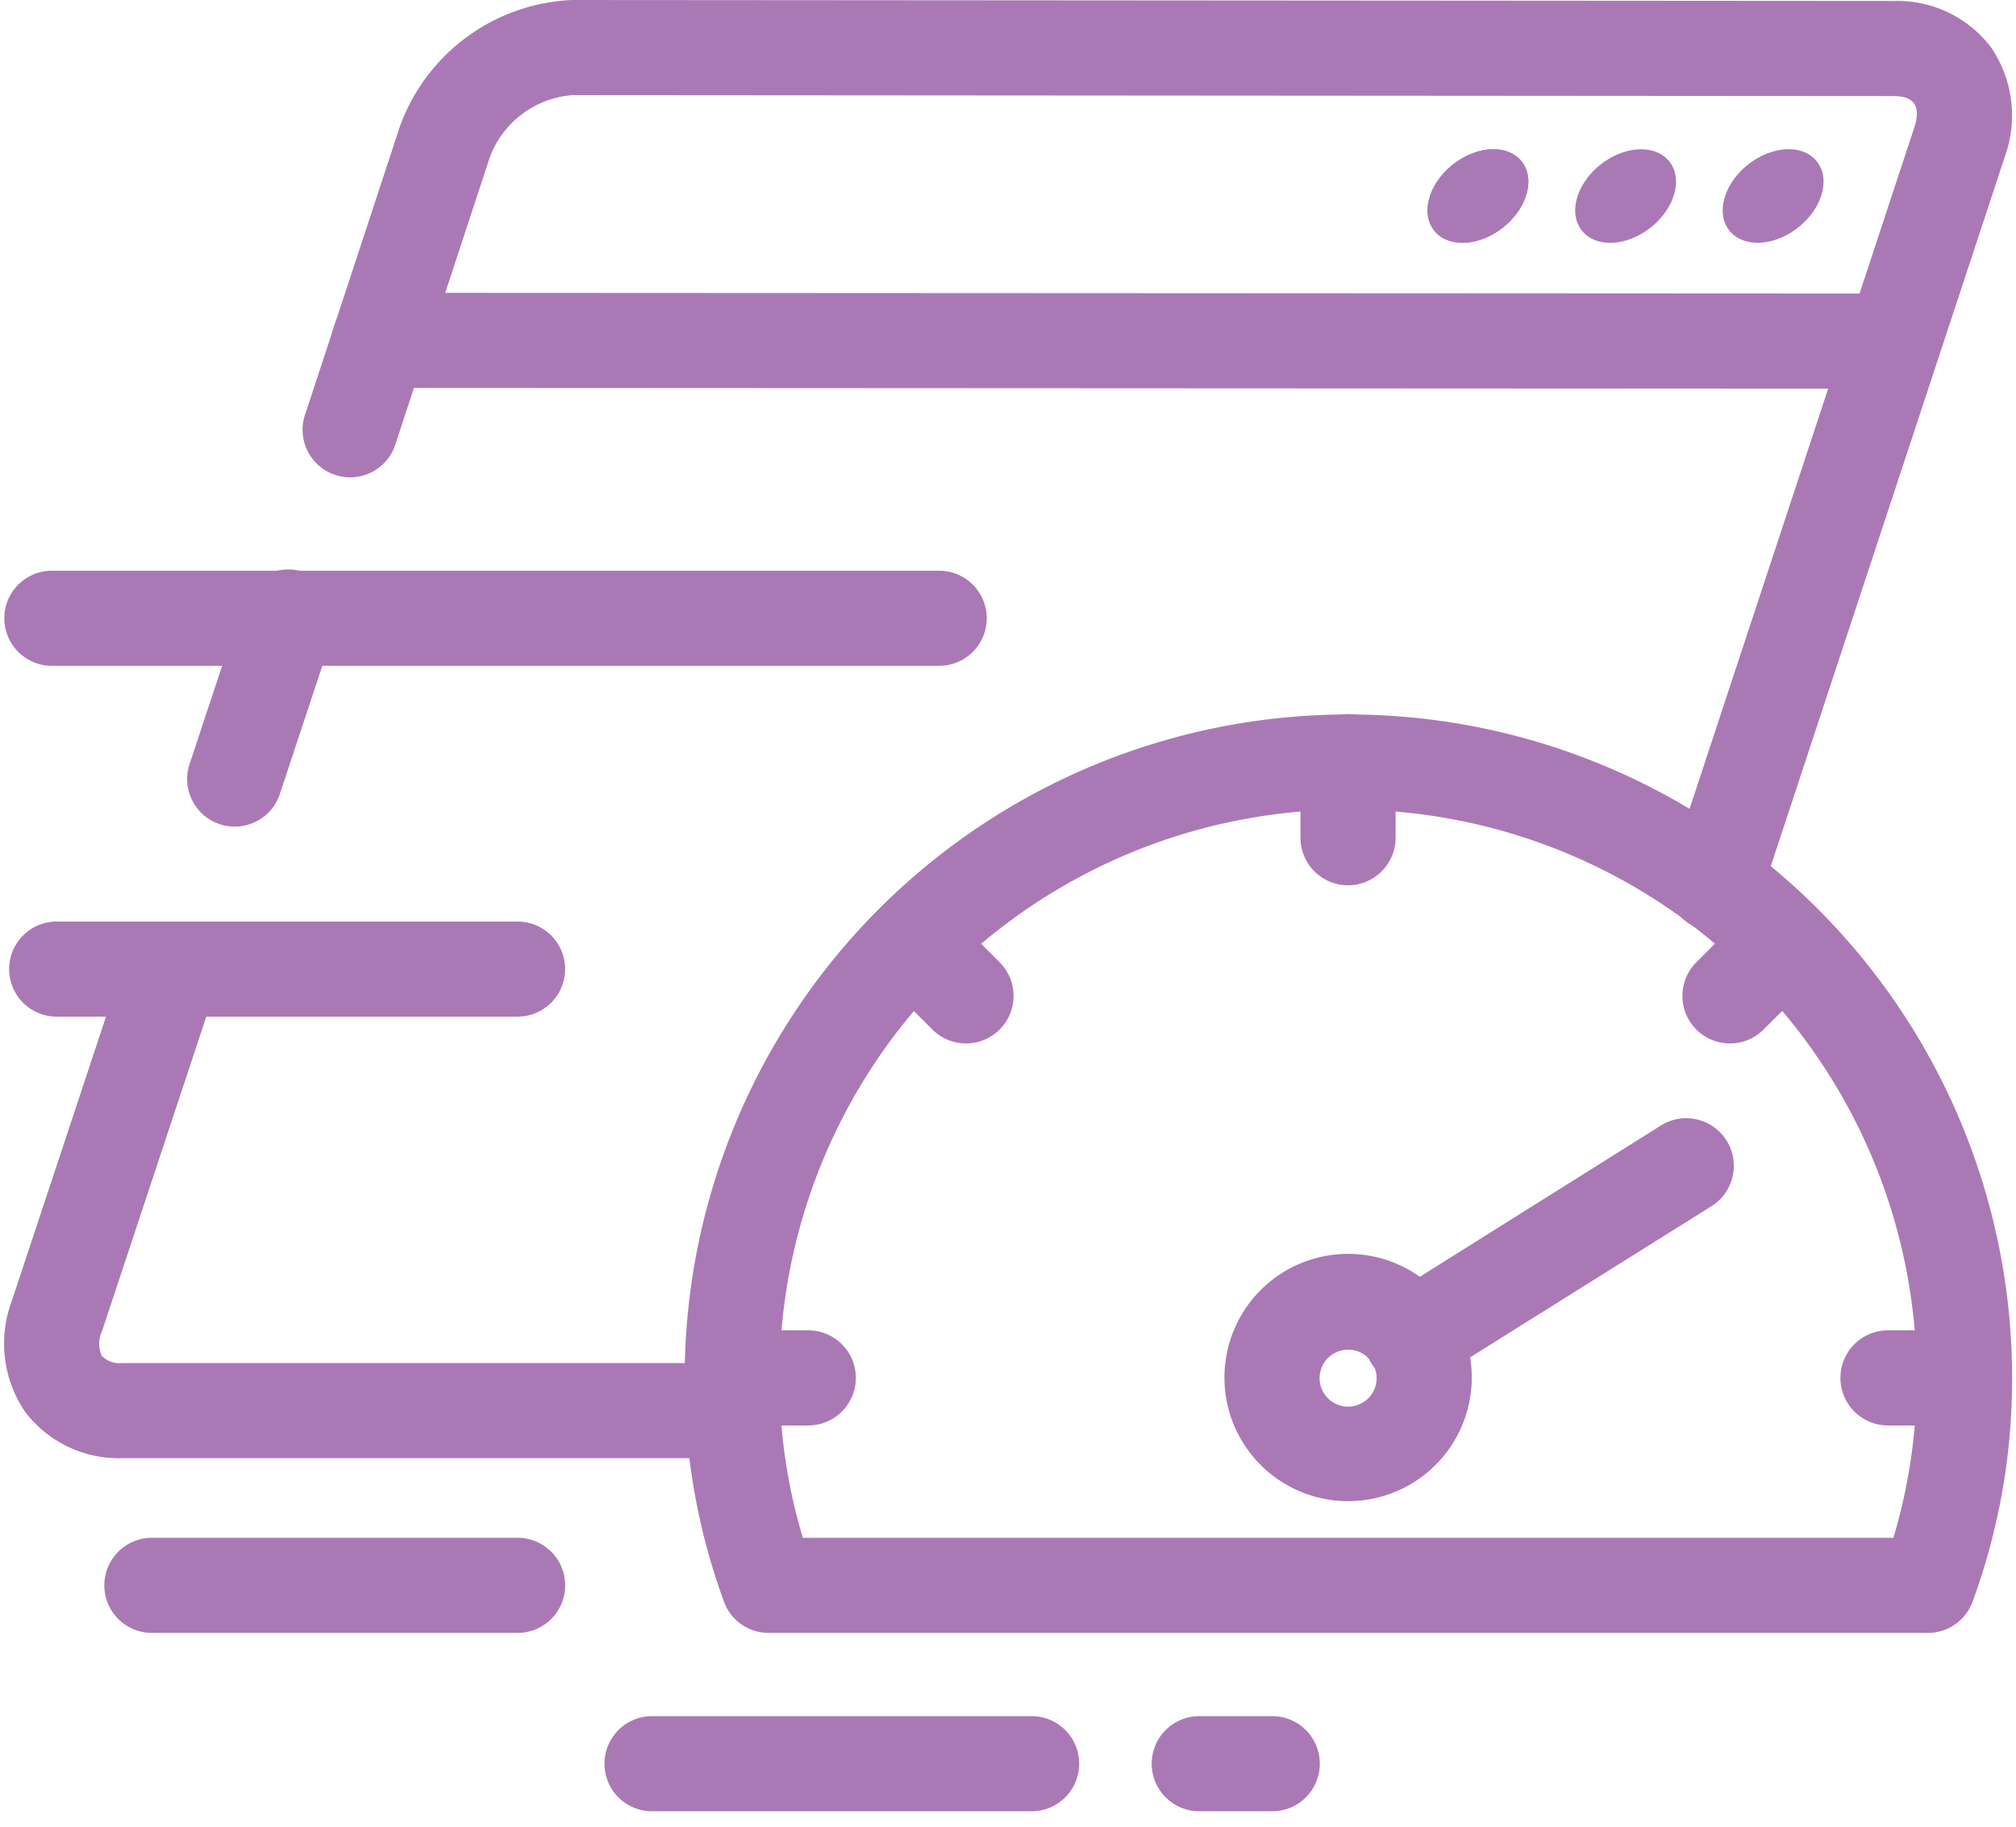 <svg width="64" height="58" viewBox="0 0 64 58" fill="none" xmlns="http://www.w3.org/2000/svg"><g clip-path="url(#a)" fill="#aa79b5"><path d="M23.274 46.299H3.884a3.73 3.73 0 0 1-3.086-1.471 3.85 3.85 0 0 1-.432-3.497L4.021 30.3a1.51 1.51 0 1 1 2.869.949L3.235 42.28a.9.9 0 0 0 0 .775.79.79 0 0 0 .64.224h19.399a1.51 1.51 0 0 1 0 3.02m31.167-16.731q-.241 0-.474-.076a1.51 1.51 0 0 1-.957-1.908l7.758-23.527c.233-.707-.02-1.006-.649-1.006l-41.952-.03a3.05 3.05 0 0 0-2.61 1.951l-2.99 9.09A1.51 1.51 0 1 1 9.7 13.12l2.99-9.09A6.09 6.09 0 0 1 18.169 0l41.953.03a3.74 3.74 0 0 1 3.084 1.471 3.85 3.85 0 0 1 .431 3.5l-7.761 23.53a1.51 1.51 0 0 1-1.435 1.036ZM7.45 26.246a1.51 1.51 0 0 1-1.432-1.984l1.691-5.104a1.51 1.51 0 1 1 2.866.948L8.884 25.21a1.51 1.51 0 0 1-1.435 1.036Z"/><path d="m60.113 12.341-48.068-.024a1.51 1.51 0 0 1 0-3.02l48.065.024a1.51 1.51 0 1 1 0 3.02zM47.708 7.229c.769-.604 1.039-1.543.603-2.098s-1.412-.515-2.18.088c-.77.604-1.04 1.543-.604 2.098s1.412.516 2.181-.088"/><path d="M47.708 7.229c.769-.604 1.039-1.543.603-2.098s-1.412-.515-2.18.088c-.77.604-1.04 1.543-.604 2.098s1.412.516 2.181-.088m4.688.001c.768-.604 1.038-1.543.603-2.098s-1.413-.515-2.181.088c-.769.604-1.039 1.543-.603 2.098s1.412.516 2.18-.088Zm4.684-.002c.768-.604 1.038-1.543.602-2.098s-1.412-.515-2.18.089c-.77.603-1.04 1.542-.604 2.097s1.412.516 2.181-.088Zm4.115 44.619H24.401a1.51 1.51 0 0 1-1.416-.988 20.4 20.4 0 0 1-1.25-7.103 21.071 21.071 0 1 1 42.142 0 20.5 20.5 0 0 1-1.257 7.103 1.51 1.51 0 0 1-1.425.988m-35.71-3.02h34.623a17.6 17.6 0 0 0 .74-5.071 18.051 18.051 0 1 0-36.102 0 17.6 17.6 0 0 0 .74 5.07Z"/><path d="M42.795 28.109a1.51 1.51 0 0 1-1.51-1.51v-2.416a1.51 1.51 0 1 1 3.02 0v2.416a1.51 1.51 0 0 1-1.51 1.51m12.125 5.022a1.51 1.51 0 0 1-1.07-2.576l1.704-1.7a1.51 1.51 0 0 1 2.135 2.135l-1.703 1.7a1.5 1.5 0 0 1-1.066.441m7.432 12.129h-2.416a1.51 1.51 0 0 1 0-3.02h2.416a1.51 1.51 0 0 1 0 3.02m-36.692 0h-2.416a1.51 1.51 0 1 1 0-3.02h2.416a1.51 1.51 0 0 1 0 3.02m5.007-12.129c-.4 0-.783-.159-1.066-.44l-1.7-1.701a1.51 1.51 0 0 1 2.135-2.135l1.7 1.7a1.51 1.51 0 0 1-1.07 2.576Zm12.13 14.533a3.926 3.926 0 1 1 0-7.852 3.926 3.926 0 0 1 0 7.852m0-4.811a.905.905 0 1 0 0 1.81.905.905 0 0 0 0-1.81"/><path d="M44.818 43.995a1.51 1.51 0 0 1-.804-2.79l8.759-5.497a1.512 1.512 0 0 1 1.606 2.56l-8.773 5.497c-.237.147-.51.227-.788.23M16.428 32.28H1.8a1.51 1.51 0 0 1 0-3.02h14.63a1.51 1.51 0 0 1 0 3.02Zm13.387-11.139H1.647a1.51 1.51 0 0 1 0-3.02h28.168a1.51 1.51 0 0 1 0 3.02M16.432 51.847H4.822a1.51 1.51 0 0 1 0-3.02h11.61a1.51 1.51 0 1 1 0 3.02m23.957 5.663h-2.317a1.51 1.51 0 1 1 0-3.02h2.317a1.51 1.51 0 0 1 0 3.02m-7.64 0H20.7a1.51 1.51 0 1 1 0-3.02h12.05a1.51 1.51 0 0 1 0 3.02Z"/></g><defs><clipPath id="a"><path fill="#fff" d="M0 0h64v57.511H0z"/></clipPath></defs></svg>